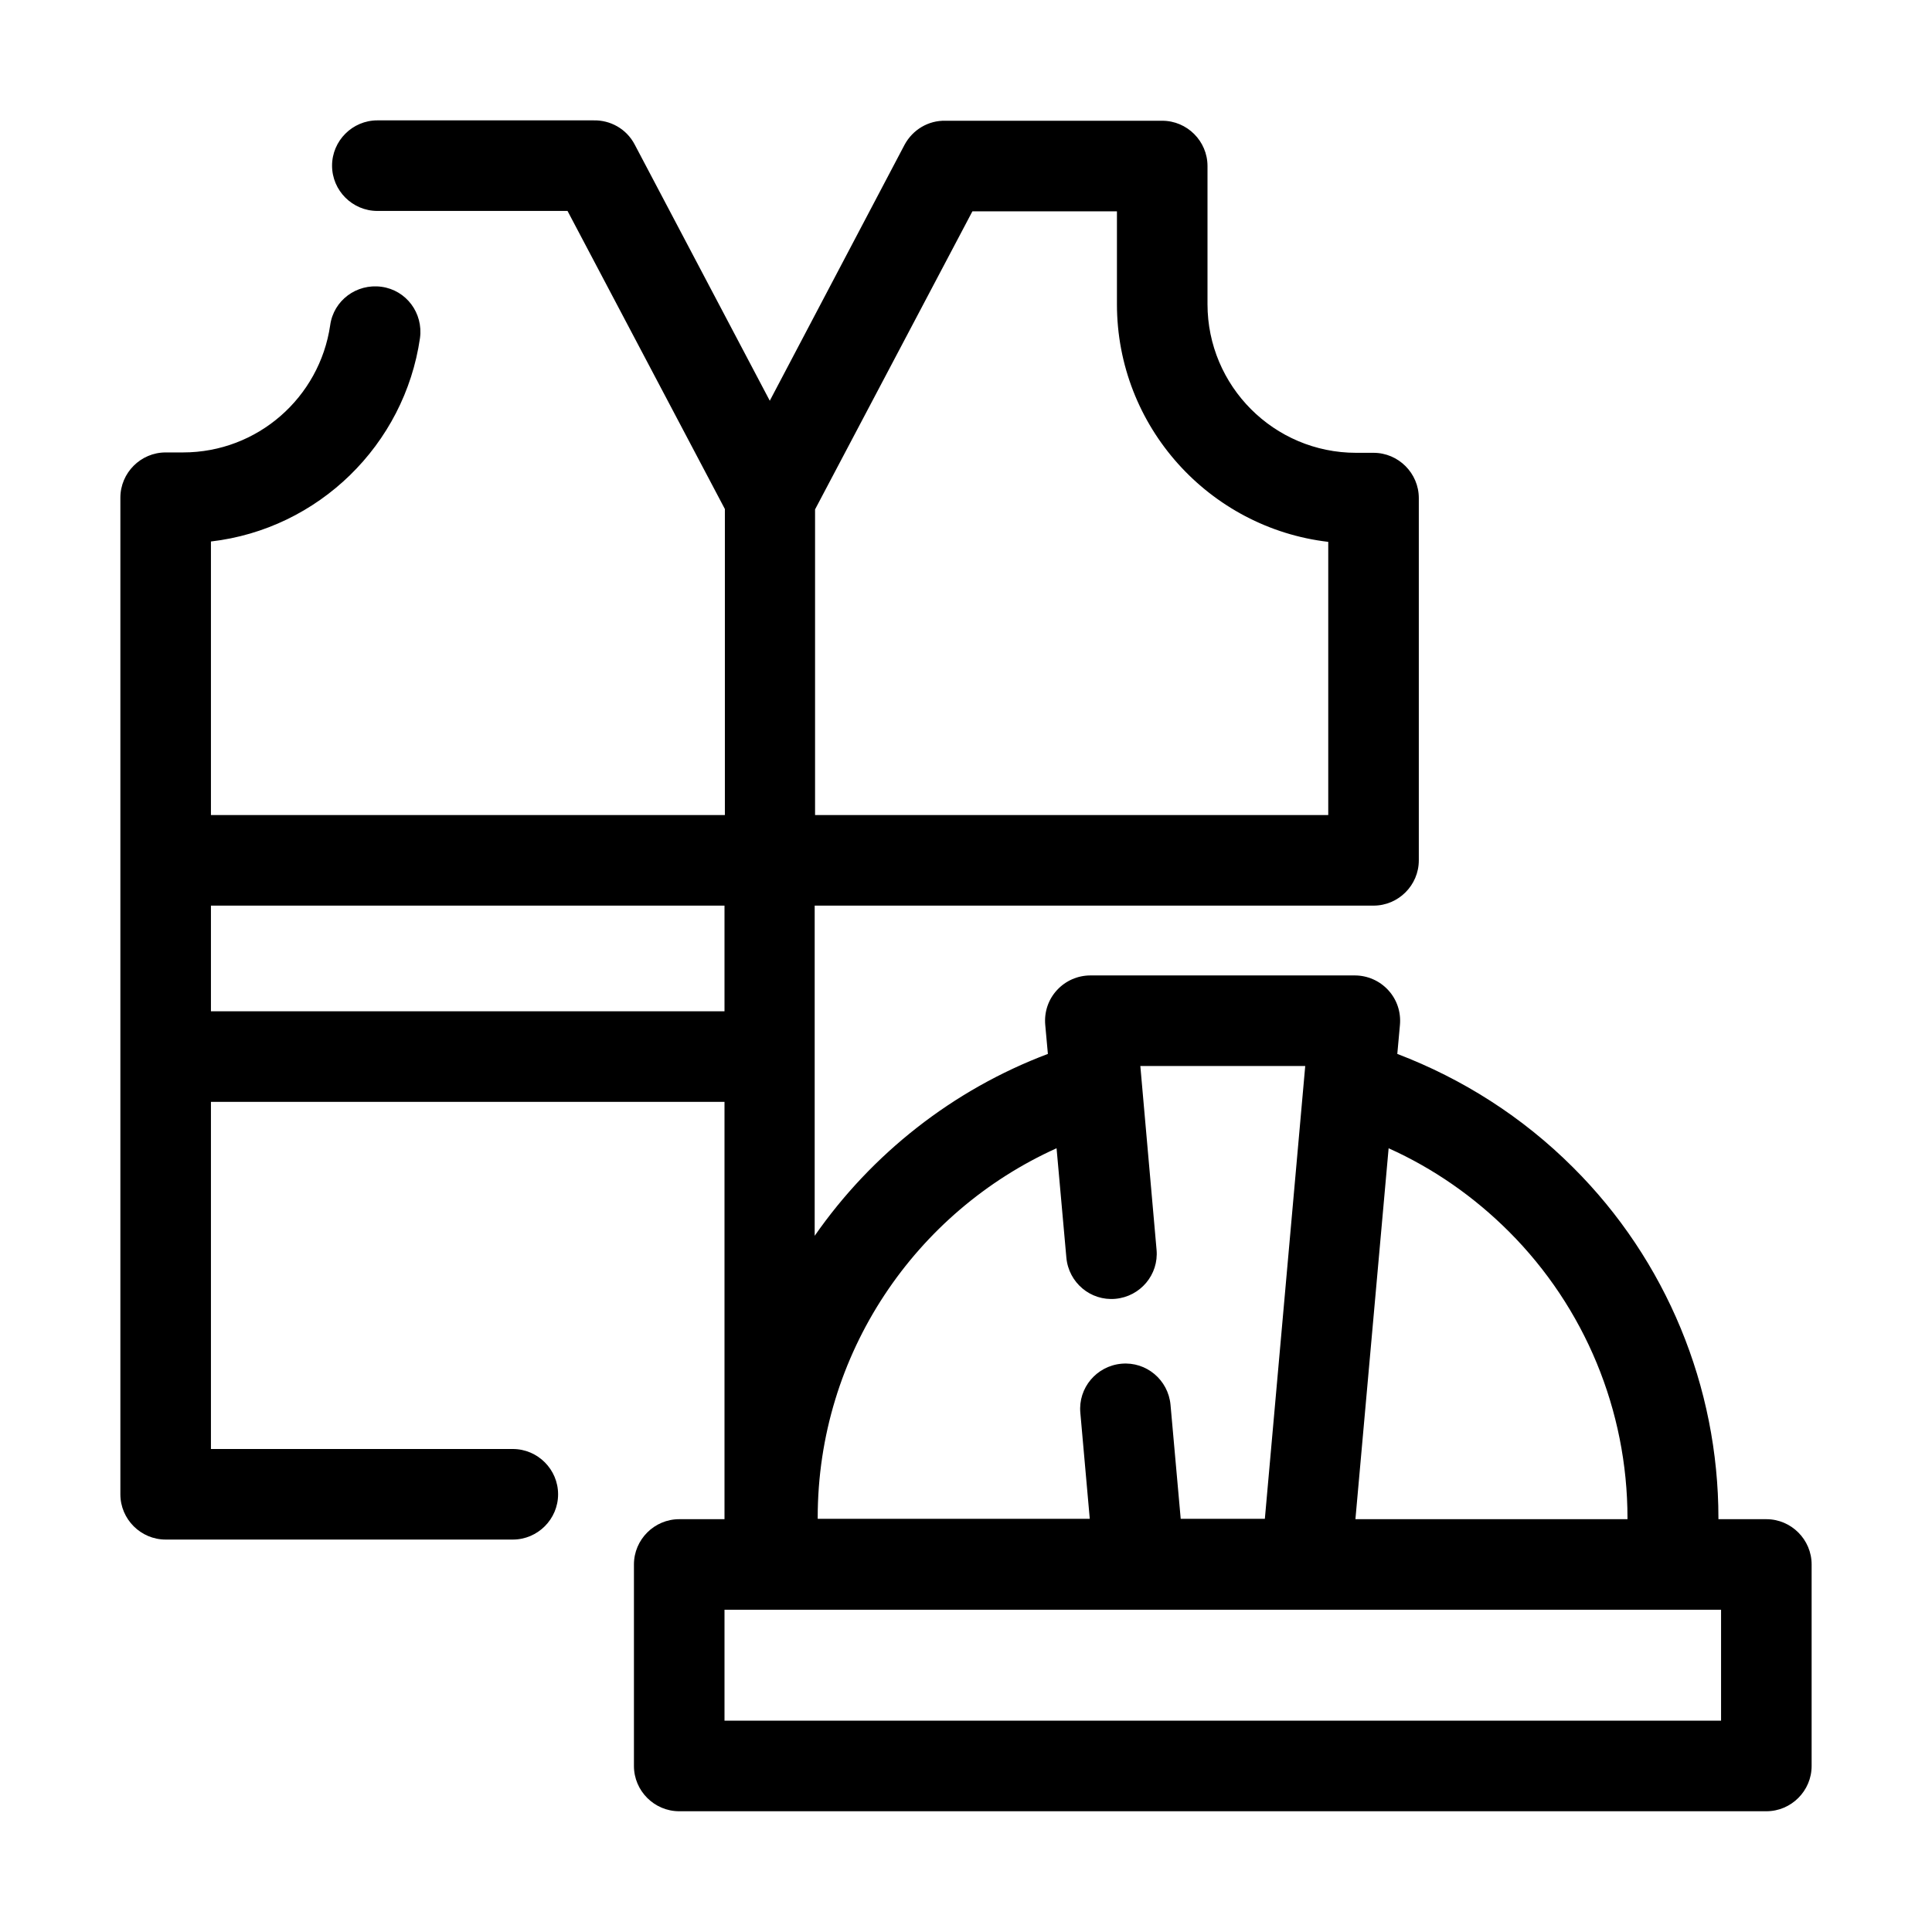 <svg xmlns="http://www.w3.org/2000/svg" viewBox="0 0 512 512" id="safety-equipment">
  <path d="M456.1 456H192v-29.4h264.1V456zM55.9 240H192v28H55.9v-28zM216 135l41.7-79H296v24.6c0 32.5 24.5 59.3 56 63V216H216v-81zm64 169.3 2.6 29c.6 6.6 6.4 11.5 13 10.9 6.6-.6 11.5-6.4 10.9-13l-4.3-48.7h43.7l-10.7 120h-22.3l-2.7-30.2c-.6-6.6-6.4-11.5-13-10.9-6.6.6-11.5 6.4-10.9 13l2.5 28.1h-72.1v-.3c0-43.5 26-81.1 63.3-97.9zm119.9 22.1c20.1 20.1 31.4 47.4 31.4 75.9v.3h-72.1l8.8-98.3c11.8 5.3 22.6 12.8 31.9 22.1zm68.2 76.2h-12.7v-.3c0-34.8-13.8-68.3-38.5-92.9-13.4-13.4-29.3-23.5-46.6-30.1l.7-7.7c.3-3.4-.8-6.7-3.1-9.2-2.3-2.5-5.5-3.9-8.9-3.9h-70c-3.4 0-6.6 1.4-8.9 3.9-2.3 2.5-3.4 5.8-3.1 9.2l.7 7.7c-25.2 9.5-46.7 26.5-61.8 48.2V240H364c6.6 0 12-5.4 12-12v-96c0-6.6-5.4-12-12-12h-4.6c-21.8 0-39.4-17.7-39.4-39.4V44c0-6.6-5.4-12-12-12h-57.5c-4.4-.1-8.6 2.3-10.8 6.4L204 106.2l-35.8-67.9c-2.2-4.2-6.5-6.5-10.9-6.4H100c-6.6 0-12 5.4-12 12s5.4 12 12 12h50.4l41.7 79V216H55.9v-72.5c28.5-3.3 51.3-25.6 55.4-53.9.9-6.6-3.6-12.7-10.2-13.6-6.6-.9-12.7 3.6-13.6 10.2-2.8 19.1-19.2 33.7-39 33.7h-4.6c-6.6 0-12 5.4-12 12V396c0 6.6 5.4 12 12 12h92c6.6 0 12-5.4 12-12s-5.4-12-12-12h-80v-92H192v110.6h-12c-6.6 0-12 5.4-12 12V468c0 6.6 5.4 12 12 12h288.1c6.6 0 12-5.4 12-12v-53.4c0-6.6-5.4-12-12-12z"></path>
</svg>
